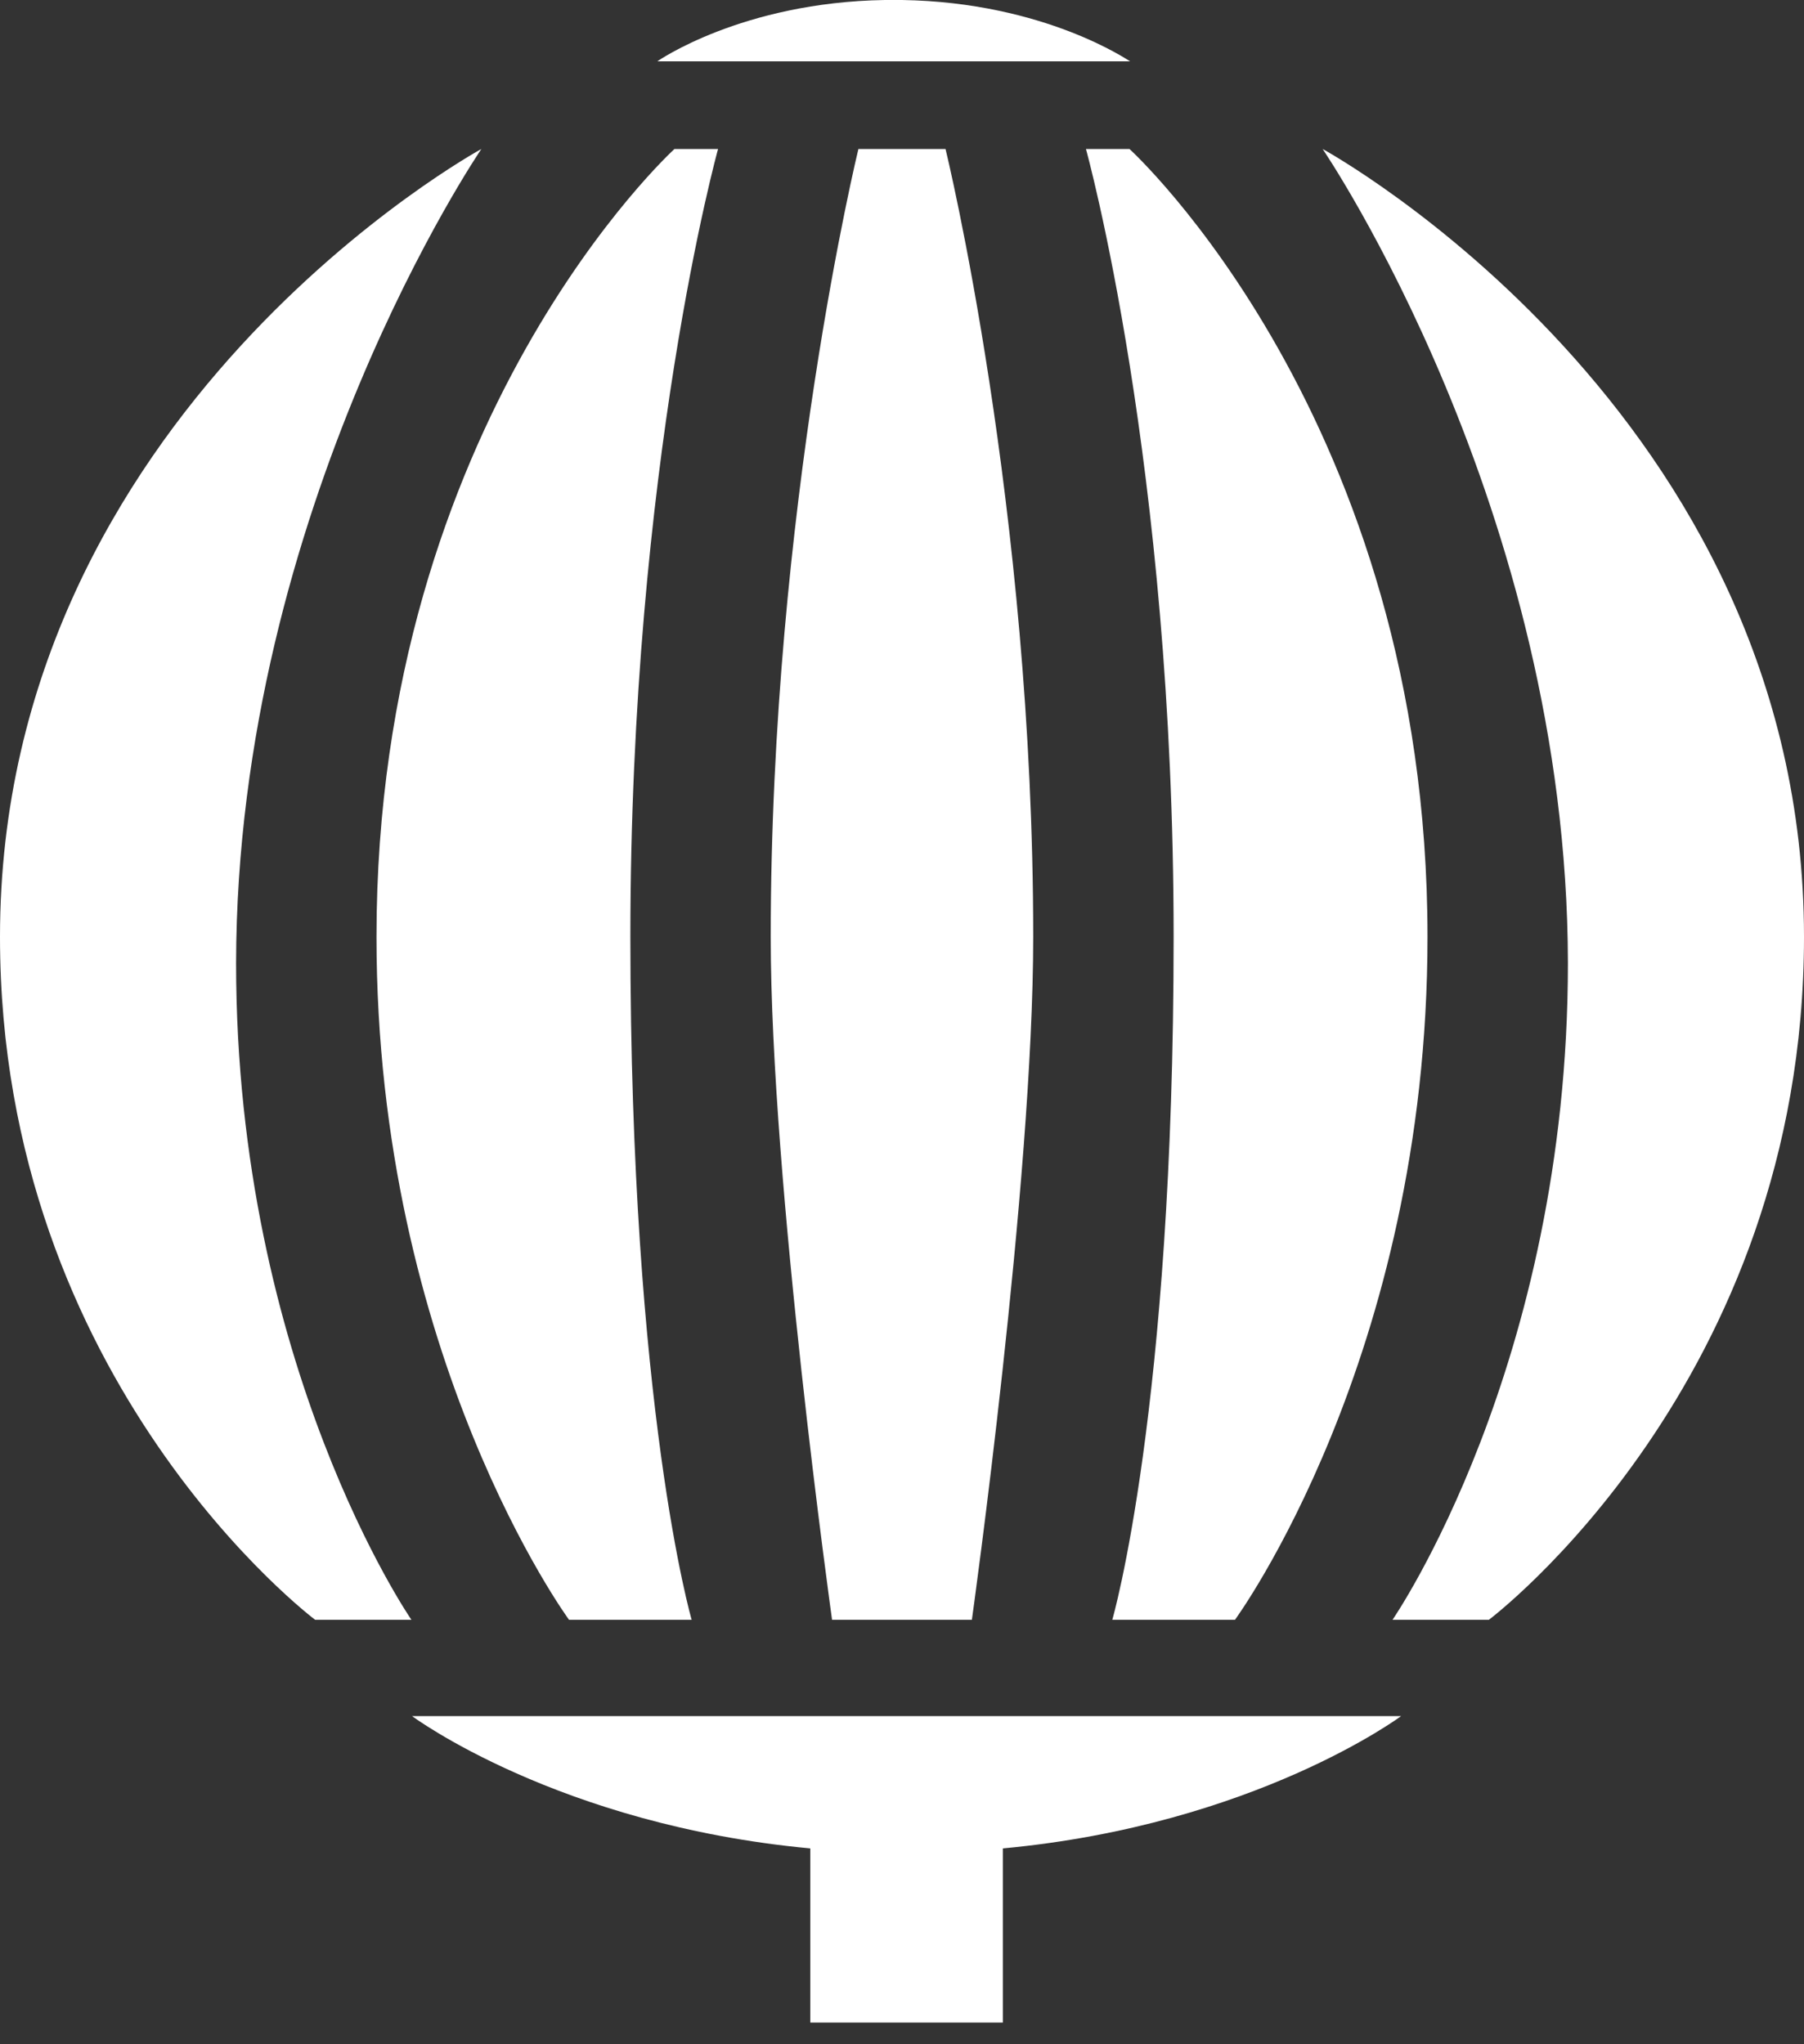 <svg width="30" height="34" viewBox="0 0 30 34" fill="none" xmlns="http://www.w3.org/2000/svg">
<rect x="0" y="0" width="30" height="34" fill="#333333" stroke="none"/>
<path d="M8.005 2.478C8.005 2.478 0 6.842 0 15.581C0 23.005 5.241 26.941 5.241 26.941H6.842C6.842 26.941 3.926 22.719 3.926 16.02C3.936 8.443 8.005 2.478 8.005 2.478Z" fill="white"/>
<path d="M9.463 26.941C9.463 26.941 6.261 22.576 6.261 15.581C6.261 6.985 11.216 2.478 11.216 2.478H11.941C11.941 2.478 10.483 7.719 10.483 15.581C10.483 23.443 11.502 26.941 11.502 26.941H9.463Z" fill="white"/>
<path d="M15.724 2.478H14.999H14.275C14.275 2.478 12.817 8.453 12.817 15.581C12.817 19.66 13.837 26.941 13.837 26.941H14.999H16.162C16.162 26.941 17.182 19.66 17.182 15.581C17.182 8.443 15.724 2.478 15.724 2.478Z" fill="white"/>
<path d="M21.995 2.478C21.995 2.478 30 6.842 30 15.581C30 23.005 24.759 26.941 24.759 26.941H23.157C23.157 26.941 26.074 22.719 26.074 16.02C26.064 8.443 21.995 2.478 21.995 2.478Z" fill="white"/>
<path d="M20.537 26.941C20.537 26.941 23.739 22.576 23.739 15.581C23.739 6.985 18.783 2.478 18.783 2.478H18.059C18.059 2.478 19.517 7.719 19.517 15.581C19.517 23.443 18.497 26.941 18.497 26.941H20.537Z" fill="white"/>
<path d="M15 0C14.952 0 14.905 0 14.857 0C14.809 0 14.762 0 14.714 0C12.332 0.038 10.931 1.02 10.931 1.02H14.714H15.009H18.793C18.783 1.02 17.382 0.038 15 0Z" fill="white"/>
<path d="M23.3 28.542H14.771H6.852C6.852 28.542 9.282 30.352 13.475 30.743V33.64H16.677V30.743C20.87 30.352 23.3 28.542 23.3 28.542Z" fill="white"/>
</svg>